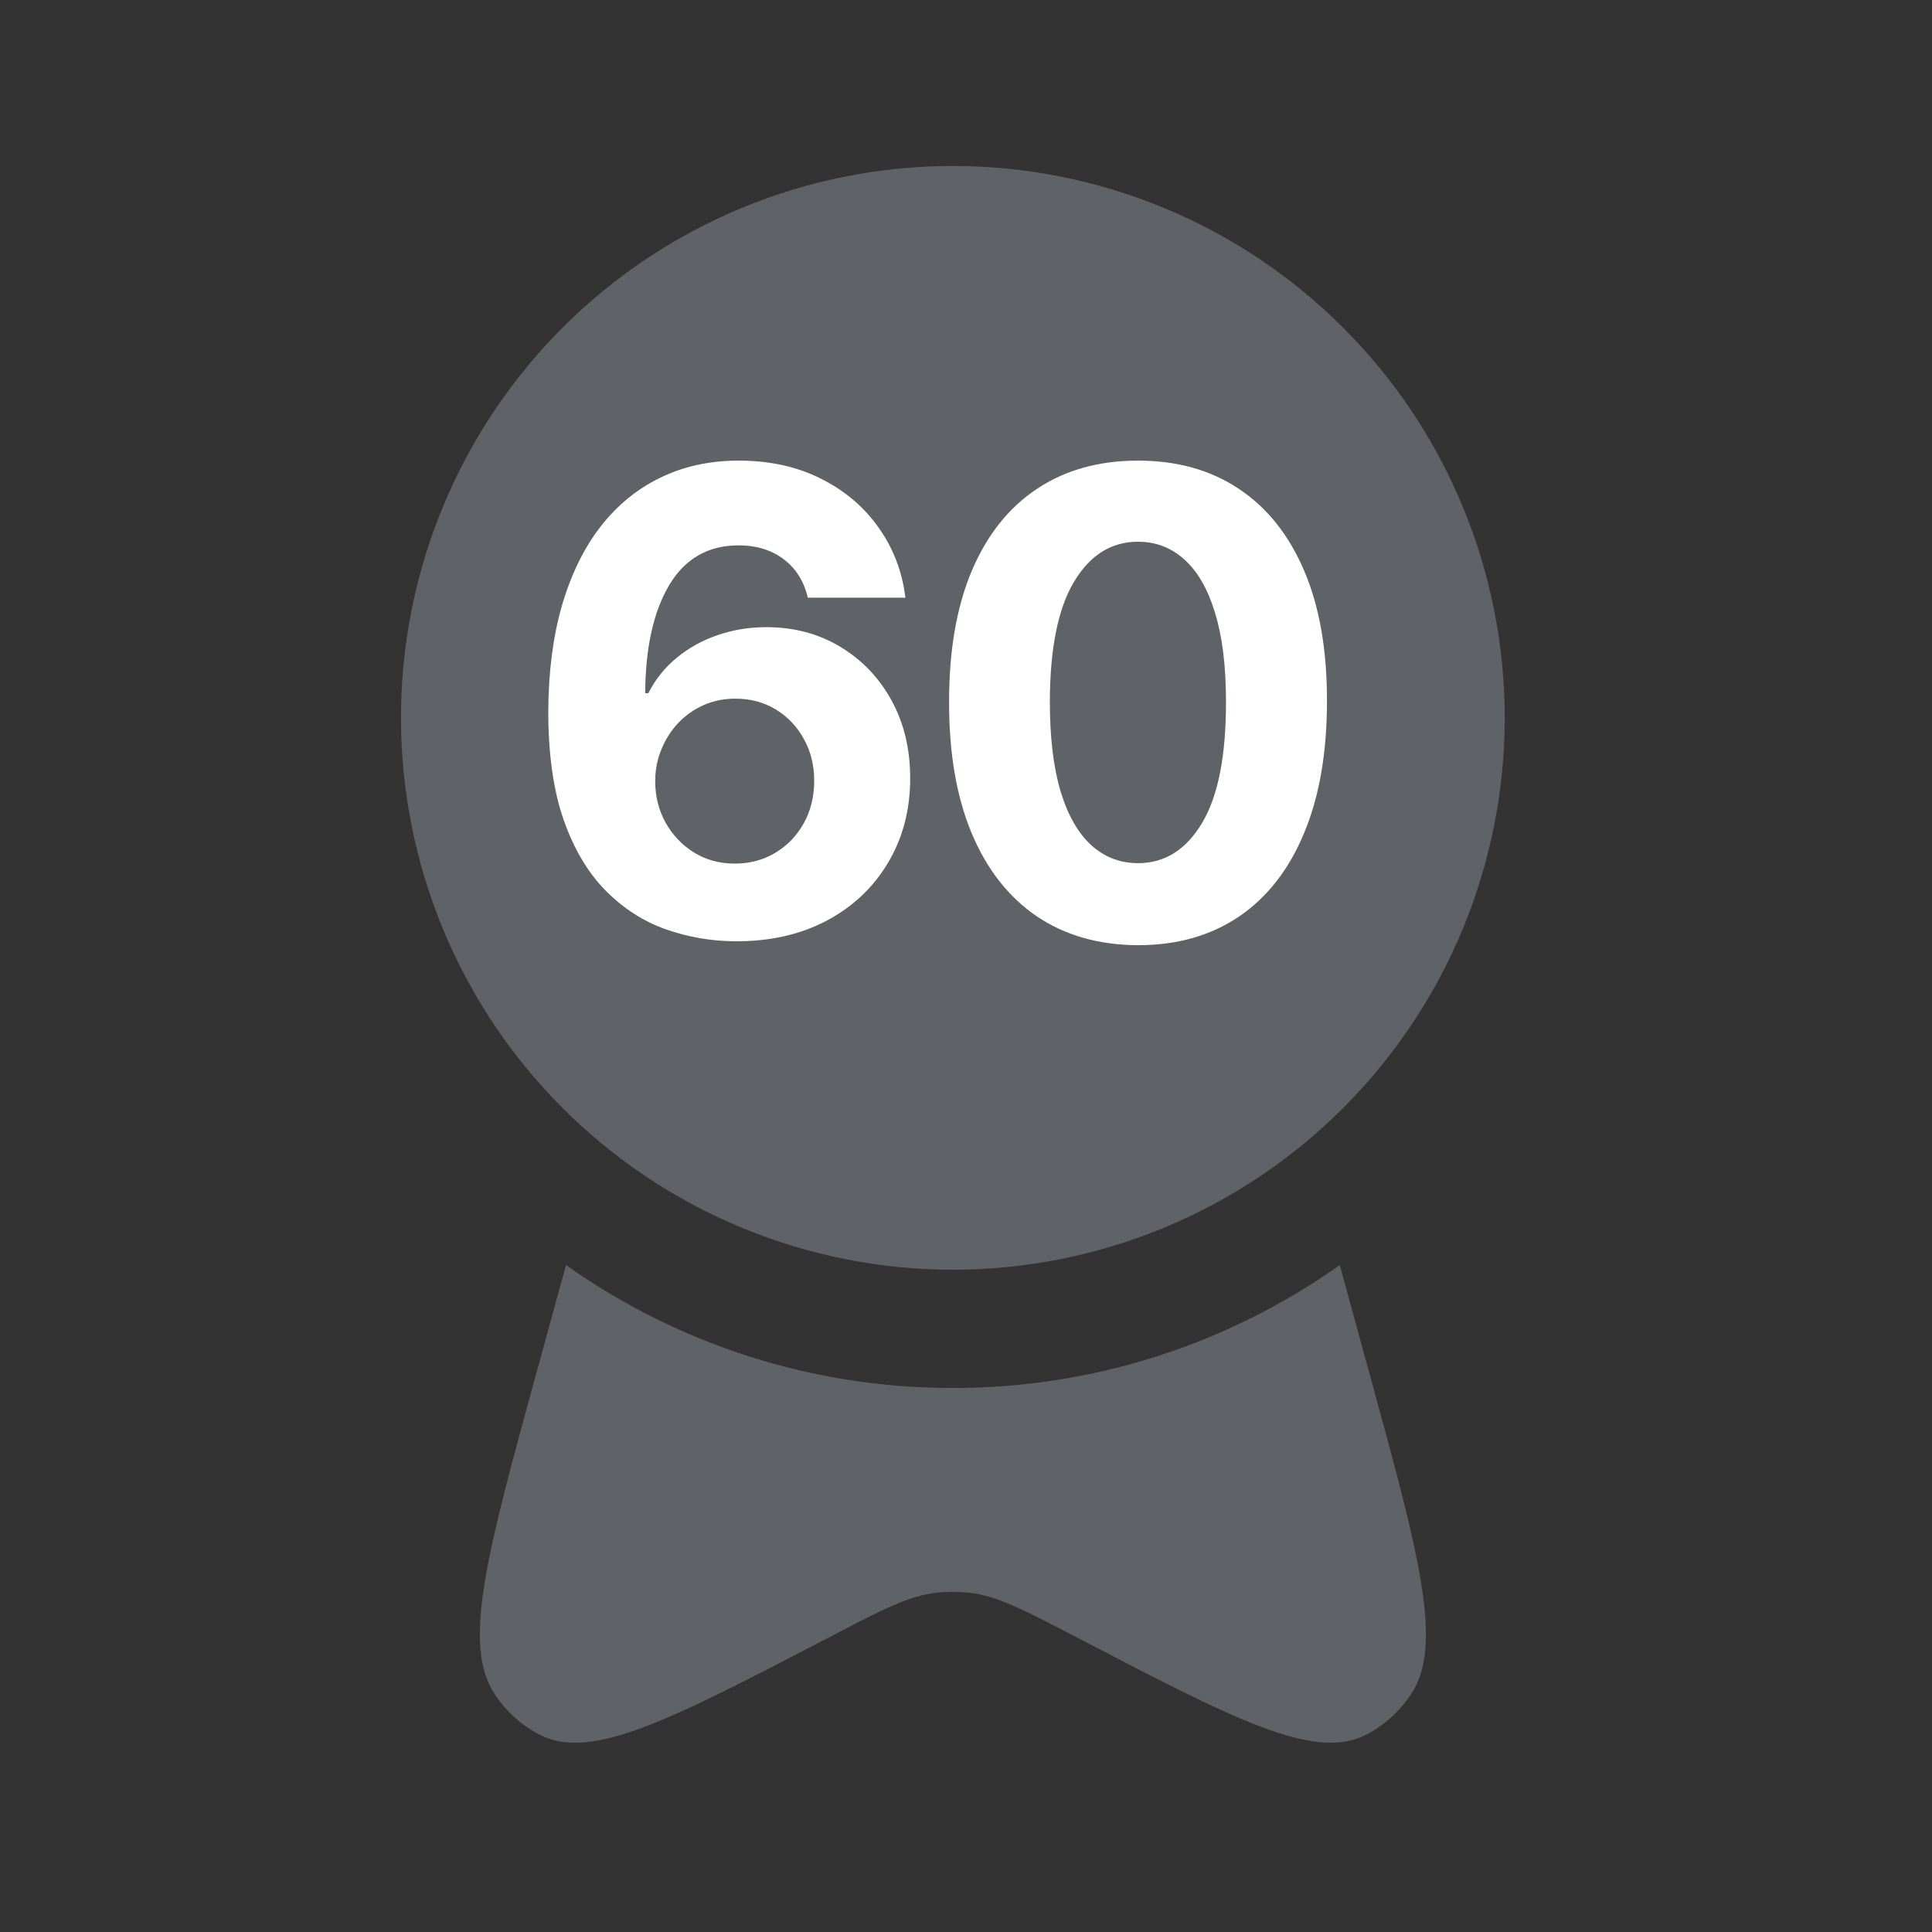 <svg width="53" height="53" viewBox="0 0 53 53" fill="none" xmlns="http://www.w3.org/2000/svg">
<rect x="0" y="0" width="53" height="53" fill="#333333" stroke="none"/>
<path d="M41.279 19.692C41.279 21.68 40.887 23.649 40.126 25.486C39.365 27.323 38.25 28.992 36.844 30.397C35.439 31.803 33.77 32.918 31.933 33.679C30.096 34.44 28.128 34.832 26.139 34.832C24.151 34.832 22.183 34.44 20.346 33.679C18.509 32.918 16.84 31.803 15.434 30.397C14.028 28.992 12.913 27.323 12.152 25.486C11.392 23.649 11 21.68 11 19.692C11 15.677 12.595 11.826 15.434 8.987C18.273 6.148 22.124 4.553 26.139 4.553C30.155 4.553 34.005 6.148 36.844 8.987C39.684 11.826 41.279 15.677 41.279 19.692Z" fill="#5F6368"></path>
<path d="M15.527 34.704L14.707 37.693C13.349 42.65 12.67 45.129 13.576 46.485C13.894 46.961 14.32 47.341 14.816 47.594C16.226 48.312 18.406 47.177 22.764 44.906C24.213 44.149 24.939 43.773 25.709 43.69C25.996 43.66 26.284 43.66 26.57 43.69C27.34 43.773 28.065 44.151 29.516 44.906C33.874 47.177 36.054 48.312 37.464 47.594C37.959 47.341 38.386 46.961 38.703 46.485C39.612 45.129 38.931 42.65 37.572 37.693L36.753 34.704C33.651 36.903 29.942 38.082 26.14 38.076C22.338 38.082 18.628 36.903 15.527 34.704Z" fill="#5F6368"></path>
<path d="M20.168 25.822C19.508 25.818 18.871 25.707 18.256 25.49C17.646 25.273 17.099 24.92 16.614 24.431C16.13 23.942 15.745 23.294 15.461 22.488C15.181 21.682 15.041 20.691 15.041 19.517C15.046 18.439 15.169 17.476 15.411 16.628C15.658 15.776 16.009 15.053 16.464 14.46C16.924 13.867 17.473 13.415 18.112 13.106C18.752 12.793 19.468 12.636 20.262 12.636C21.119 12.636 21.875 12.803 22.531 13.137C23.187 13.467 23.713 13.917 24.11 14.485C24.511 15.053 24.753 15.69 24.837 16.396H22.161C22.056 15.949 21.837 15.598 21.503 15.344C21.169 15.089 20.755 14.961 20.262 14.961C19.426 14.961 18.791 15.325 18.357 16.052C17.926 16.779 17.707 17.767 17.699 19.016H17.786C17.979 18.636 18.238 18.312 18.564 18.045C18.894 17.773 19.268 17.566 19.685 17.424C20.107 17.278 20.552 17.205 21.02 17.205C21.781 17.205 22.457 17.384 23.051 17.744C23.644 18.099 24.112 18.588 24.455 19.21C24.797 19.833 24.969 20.545 24.969 21.347C24.969 22.216 24.766 22.989 24.361 23.666C23.96 24.343 23.398 24.874 22.675 25.258C21.956 25.638 21.121 25.826 20.168 25.822ZM20.155 23.691C20.573 23.691 20.947 23.591 21.277 23.39C21.607 23.19 21.866 22.918 22.054 22.576C22.242 22.233 22.336 21.849 22.336 21.423C22.336 20.996 22.242 20.614 22.054 20.276C21.87 19.937 21.616 19.668 21.29 19.467C20.964 19.267 20.592 19.166 20.174 19.166C19.861 19.166 19.57 19.225 19.303 19.342C19.04 19.459 18.808 19.622 18.607 19.831C18.411 20.04 18.256 20.282 18.144 20.558C18.031 20.829 17.974 21.12 17.974 21.429C17.974 21.843 18.069 22.221 18.256 22.563C18.449 22.906 18.708 23.18 19.034 23.384C19.364 23.589 19.738 23.691 20.155 23.691ZM31.219 25.929C30.141 25.924 29.214 25.659 28.436 25.133C27.664 24.606 27.068 23.844 26.65 22.845C26.237 21.847 26.032 20.645 26.036 19.242C26.036 17.842 26.243 16.649 26.657 15.663C27.075 14.677 27.67 13.927 28.443 13.413C29.22 12.895 30.145 12.636 31.219 12.636C32.293 12.636 33.216 12.895 33.989 13.413C34.766 13.931 35.364 14.683 35.782 15.669C36.199 16.651 36.406 17.842 36.402 19.242C36.402 20.65 36.193 21.853 35.775 22.852C35.362 23.85 34.768 24.613 33.995 25.139C33.222 25.665 32.297 25.929 31.219 25.929ZM31.219 23.679C31.954 23.679 32.541 23.309 32.98 22.57C33.419 21.83 33.636 20.721 33.632 19.242C33.632 18.268 33.532 17.458 33.331 16.81C33.135 16.162 32.855 15.676 32.491 15.35C32.132 15.024 31.708 14.861 31.219 14.861C30.488 14.861 29.903 15.226 29.464 15.958C29.026 16.689 28.804 17.784 28.8 19.242C28.8 20.228 28.898 21.051 29.095 21.711C29.295 22.367 29.577 22.86 29.941 23.19C30.304 23.516 30.73 23.679 31.219 23.679Z" fill="white"></path>
</svg>
